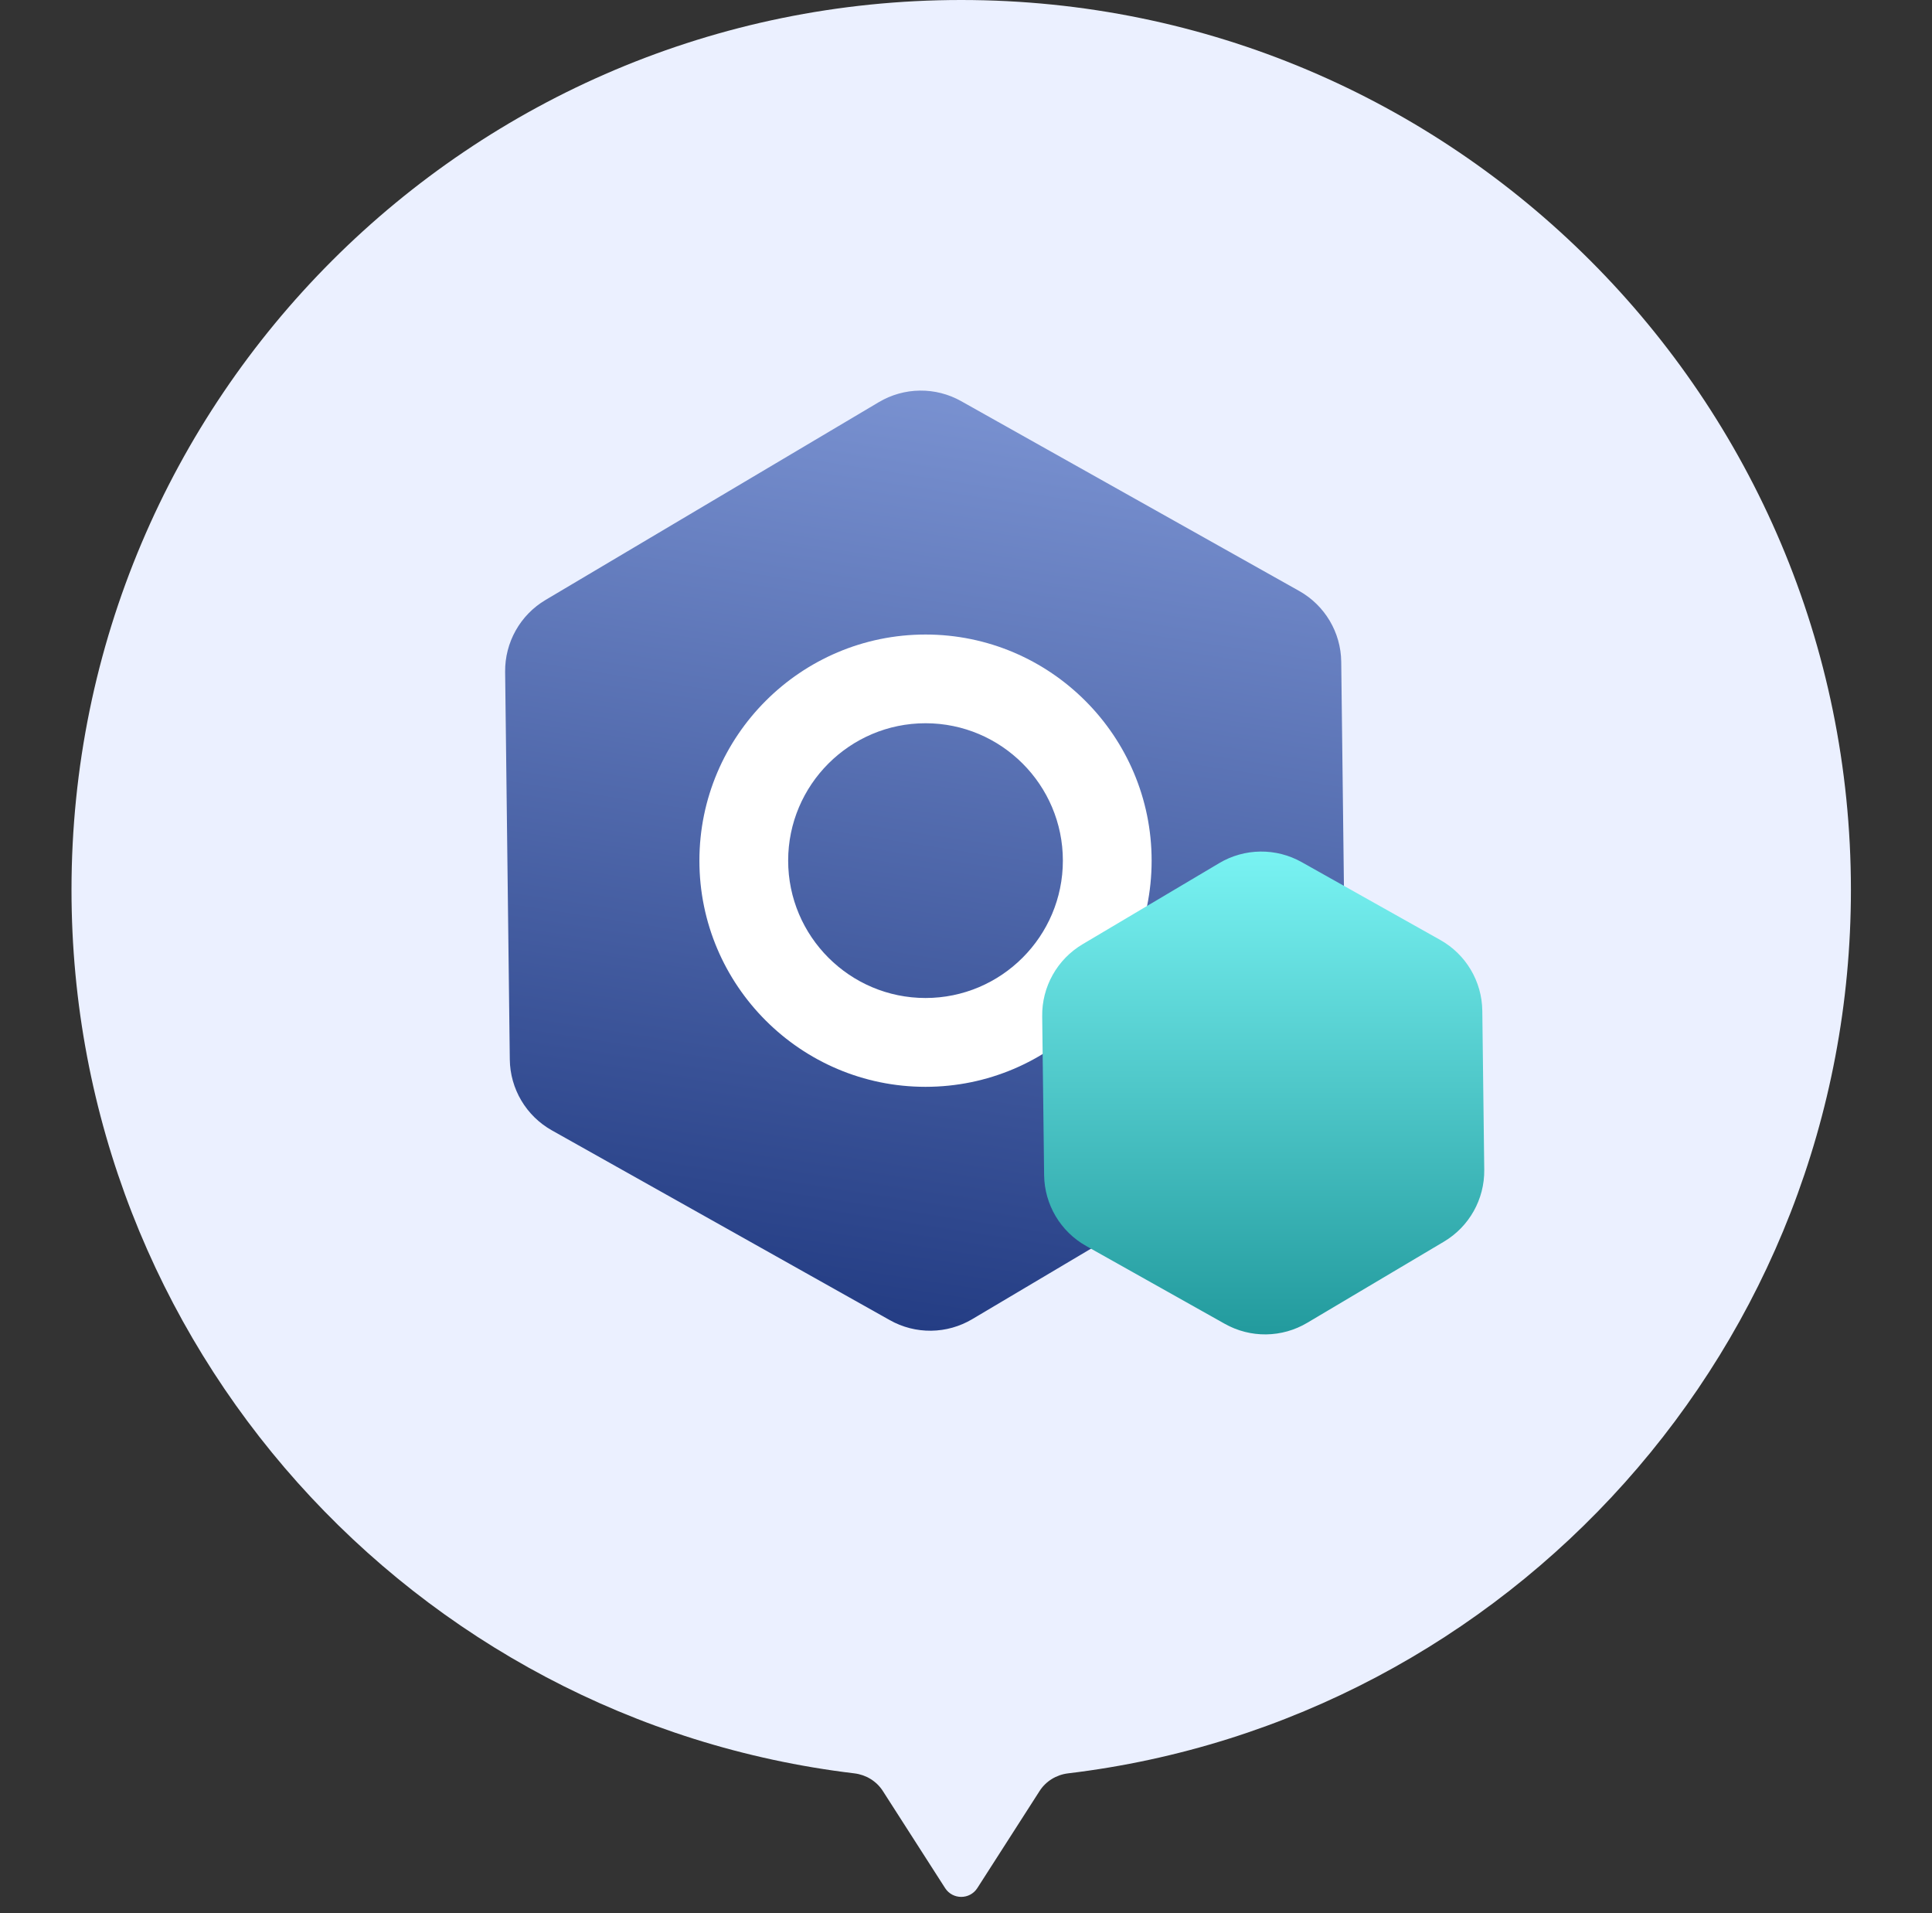 <svg width="101" height="100" viewBox="0 0 101 100" fill="none" xmlns="http://www.w3.org/2000/svg">
<rect x="0" y="0" width="101" height="100" fill="#333333" stroke="none"/>
<path d="M54.348 93.612C54.678 93.097 55.229 92.764 55.836 92.691C78.89 89.932 96.761 70.309 96.761 46.512C96.761 20.824 75.938 0 50.25 0C24.562 0 3.738 20.824 3.738 46.512C3.738 70.309 21.61 89.932 44.663 92.691C45.271 92.764 45.822 93.097 46.152 93.612L49.408 98.688C49.802 99.301 50.698 99.301 51.092 98.688L54.348 93.612Z" fill="#EBF0FF"/>
<path d="M45.942 21.02L28.516 31.361C27.866 31.747 27.329 32.298 26.959 32.957C26.589 33.616 26.399 34.361 26.407 35.117L26.651 55.379C26.669 56.916 27.507 58.328 28.849 59.082L46.519 69.003C47.178 69.374 47.923 69.564 48.679 69.555C49.435 69.546 50.175 69.337 50.825 68.951L68.252 58.61C69.574 57.824 70.377 56.394 70.36 54.854L70.116 34.592C70.099 33.055 69.261 31.643 67.918 30.889L50.248 20.968C49.589 20.597 48.844 20.407 48.088 20.416C47.332 20.425 46.592 20.634 45.942 21.02Z" fill="url(#paint0_linear_6579_18887)"/>
<path d="M48.384 56.807C41.865 56.807 36.563 51.503 36.563 44.986C36.563 38.47 41.868 33.166 48.384 33.166C54.903 33.166 60.204 38.47 60.204 44.986C60.204 51.503 54.903 56.807 48.384 56.807ZM48.384 37.803C44.425 37.803 41.203 41.025 41.203 44.983C41.203 48.942 44.425 52.164 48.384 52.164C52.342 52.164 55.564 48.942 55.564 44.983C55.564 41.025 52.345 37.803 48.384 37.803Z" fill="white"/>
<path d="M63.739 45.114L56.591 49.356C55.941 49.742 55.404 50.293 55.034 50.952C54.664 51.611 54.474 52.356 54.483 53.112L54.584 61.423C54.602 62.96 55.44 64.373 56.782 65.126L64.029 69.195C64.689 69.566 65.434 69.756 66.19 69.747C66.946 69.737 67.686 69.529 68.336 69.143L75.484 64.9C76.807 64.114 77.61 62.685 77.593 61.145L77.491 52.833C77.474 51.296 76.636 49.884 75.293 49.13L68.046 45.061C67.387 44.691 66.642 44.501 65.886 44.51C65.13 44.519 64.389 44.727 63.739 45.114Z" fill="url(#paint1_linear_6579_18887)"/>
<defs>
<linearGradient id="paint0_linear_6579_18887" x1="48.422" y1="69.555" x2="57.04" y2="13.762" gradientUnits="userSpaceOnUse">
<stop stop-color="#243D84"/>
<stop offset="1" stop-color="#879FDD"/>
</linearGradient>
<linearGradient id="paint1_linear_6579_18887" x1="66.038" y1="44.51" x2="66.038" y2="69.747" gradientUnits="userSpaceOnUse">
<stop stop-color="#79F3F3"/>
<stop offset="1" stop-color="#229A9D"/>
</linearGradient>
</defs>
</svg>
